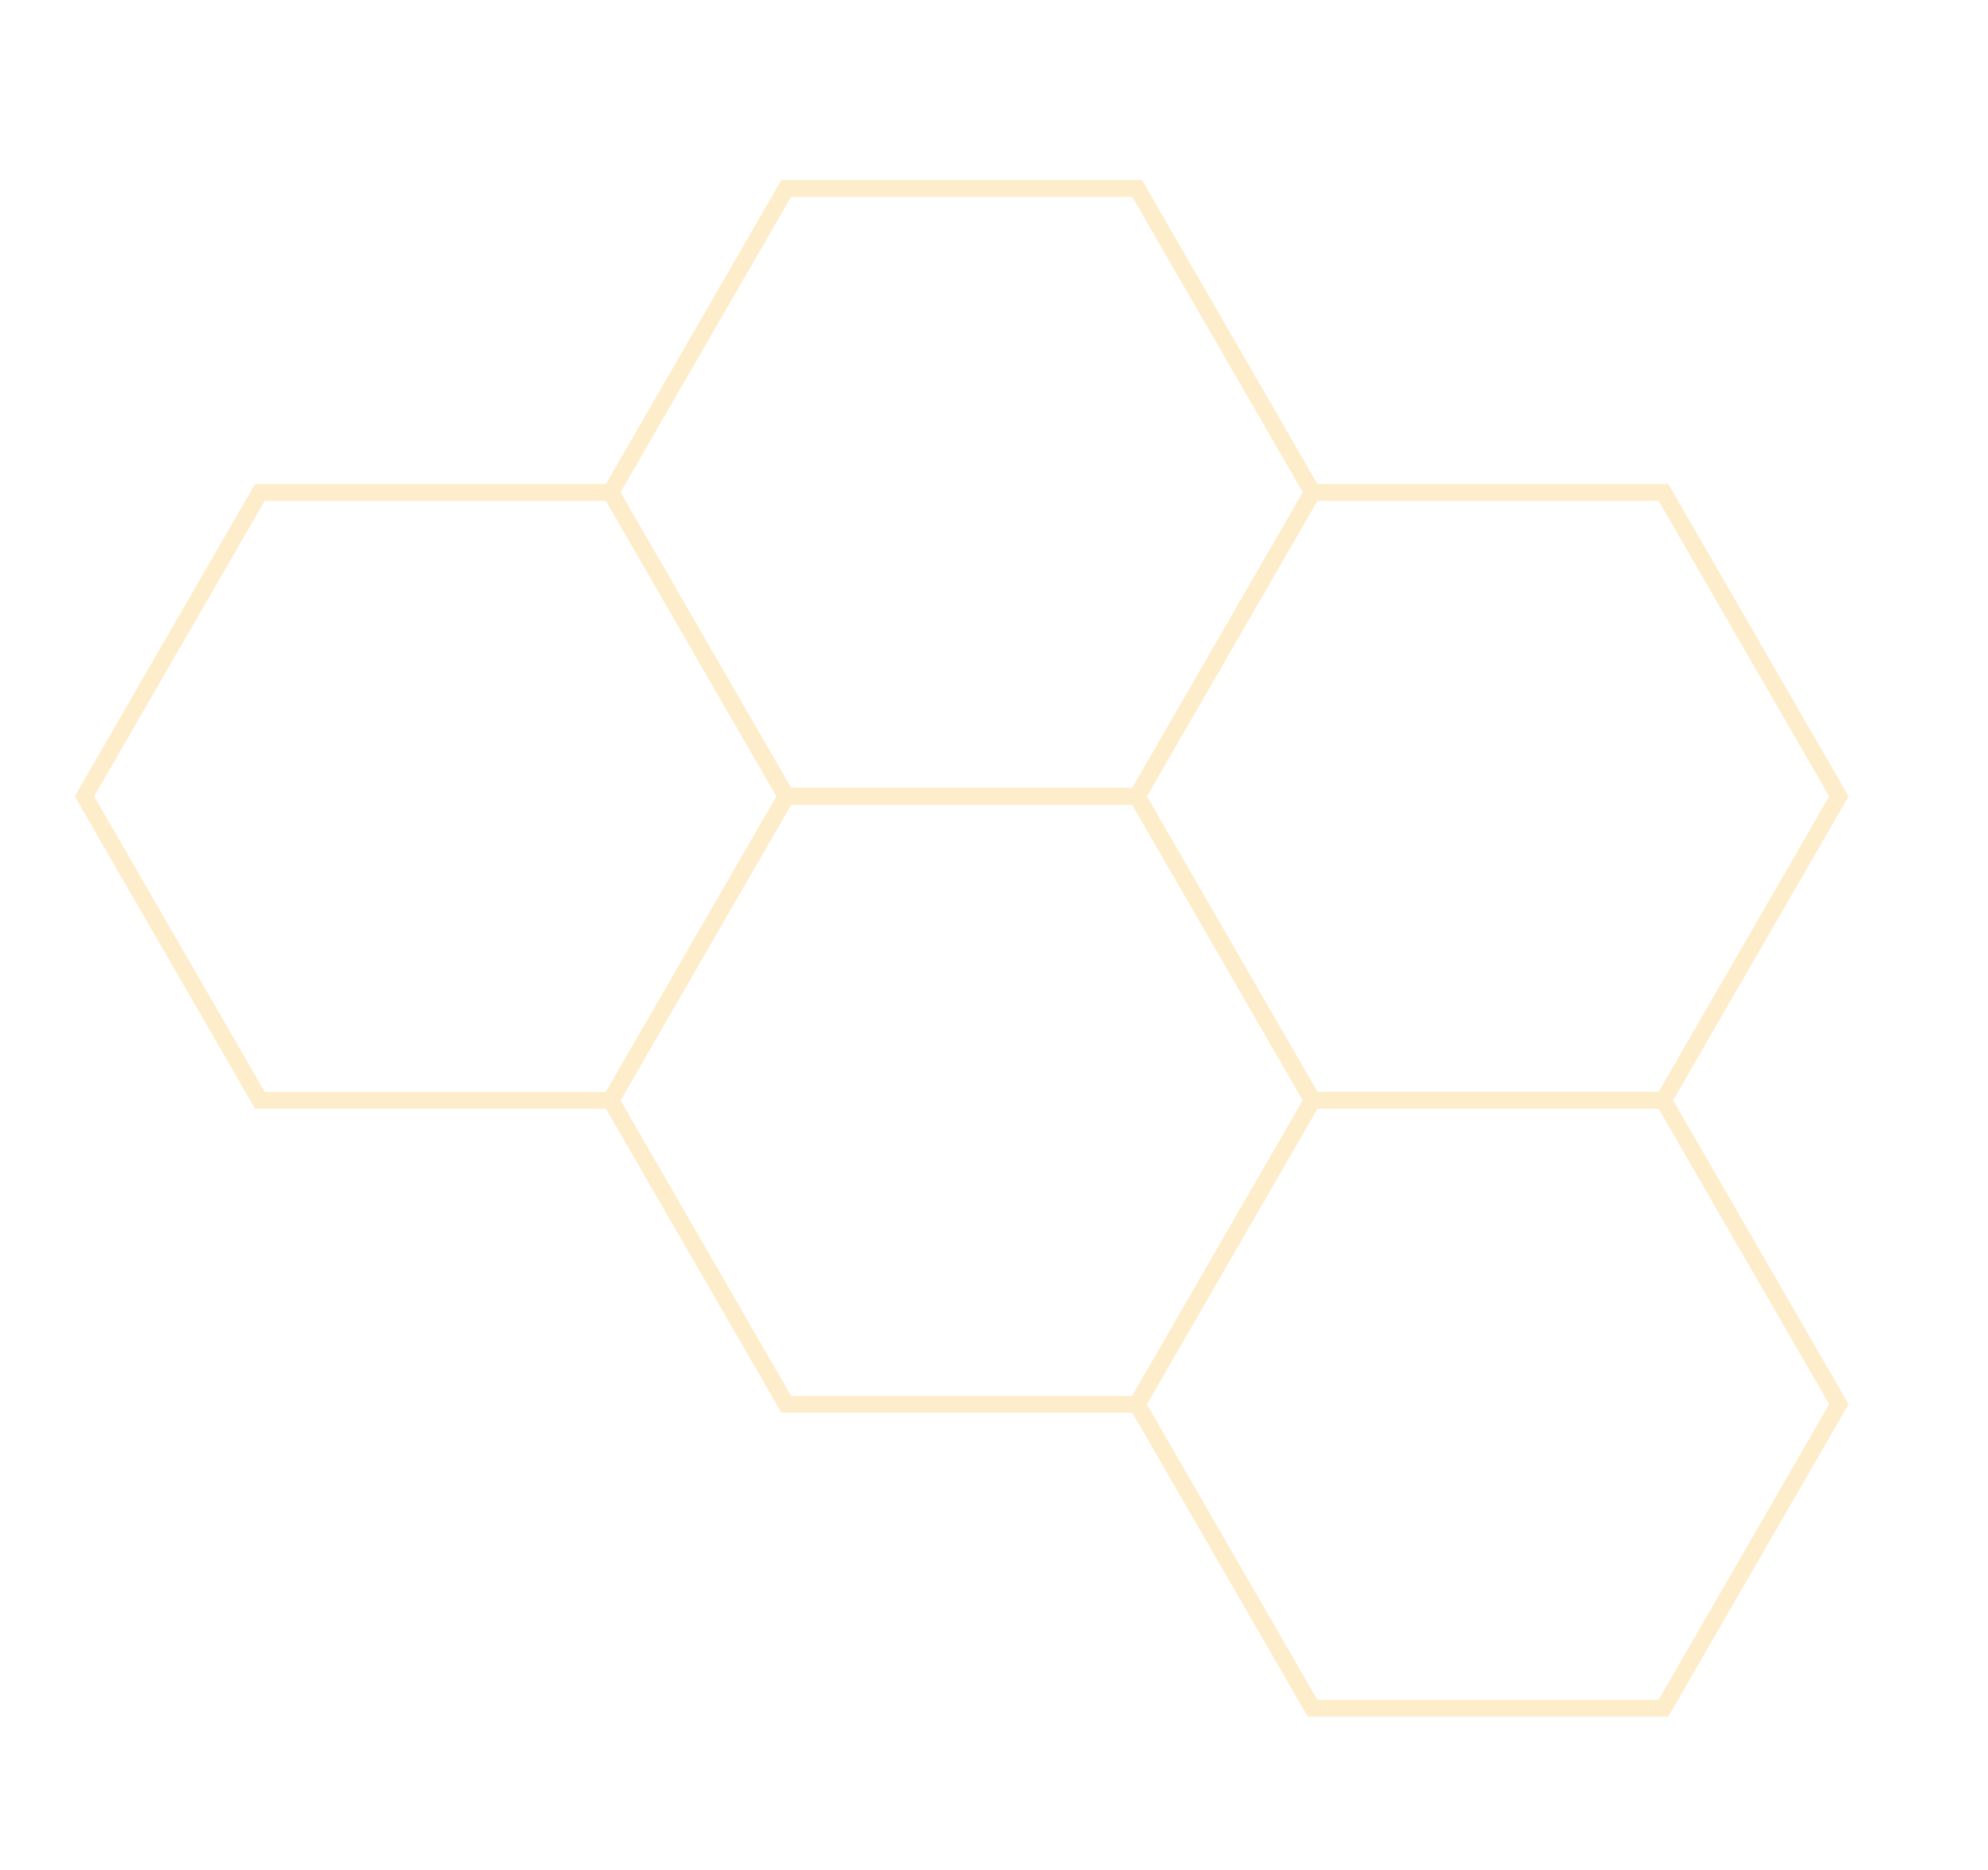 <?xml version="1.0" encoding="UTF-8"?>
<svg id="_レイヤー_2" data-name="レイヤー 2" xmlns="http://www.w3.org/2000/svg" xmlns:xlink="http://www.w3.org/1999/xlink" viewBox="0 0 295.18 277.6">
  <defs>
    <style>
      .cls-1, .cls-2 {
        fill: none;
      }

      .cls-3 {
        opacity: .25;
      }

      .cls-4 {
        clip-path: url(#clippath);
      }

      .cls-2 {
        stroke: #f8b62d;
        stroke-miterlimit: 10;
        stroke-width: 2.49px;
      }
    </style>
    <clipPath id="clippath">
      <rect class="cls-1" width="295.18" height="277.6"/>
    </clipPath>
  </defs>
  <g id="Layer_1" data-name="Layer 1">
    <g class="cls-3">
      <g class="cls-4">
        <g>
          <polygon class="cls-2" points="90.69 73.09 38.59 73.09 12.54 118.21 38.59 163.33 90.69 163.33 116.74 118.21 90.69 73.09"/>
          <polygon class="cls-2" points="168.84 27.97 116.74 27.97 90.69 73.09 116.74 118.21 168.84 118.21 194.89 73.09 168.84 27.97"/>
          <polygon class="cls-2" points="168.84 118.21 116.74 118.21 90.69 163.33 116.74 208.45 168.84 208.45 194.89 163.33 168.84 118.21"/>
          <polygon class="cls-2" points="246.99 73.09 194.89 73.09 168.84 118.21 194.89 163.33 246.99 163.33 273.04 118.21 246.99 73.09"/>
          <polygon class="cls-2" points="246.99 163.33 194.89 163.33 168.84 208.45 194.89 253.57 246.99 253.57 273.04 208.45 246.99 163.33"/>
        </g>
      </g>
    </g>
  </g>
</svg>